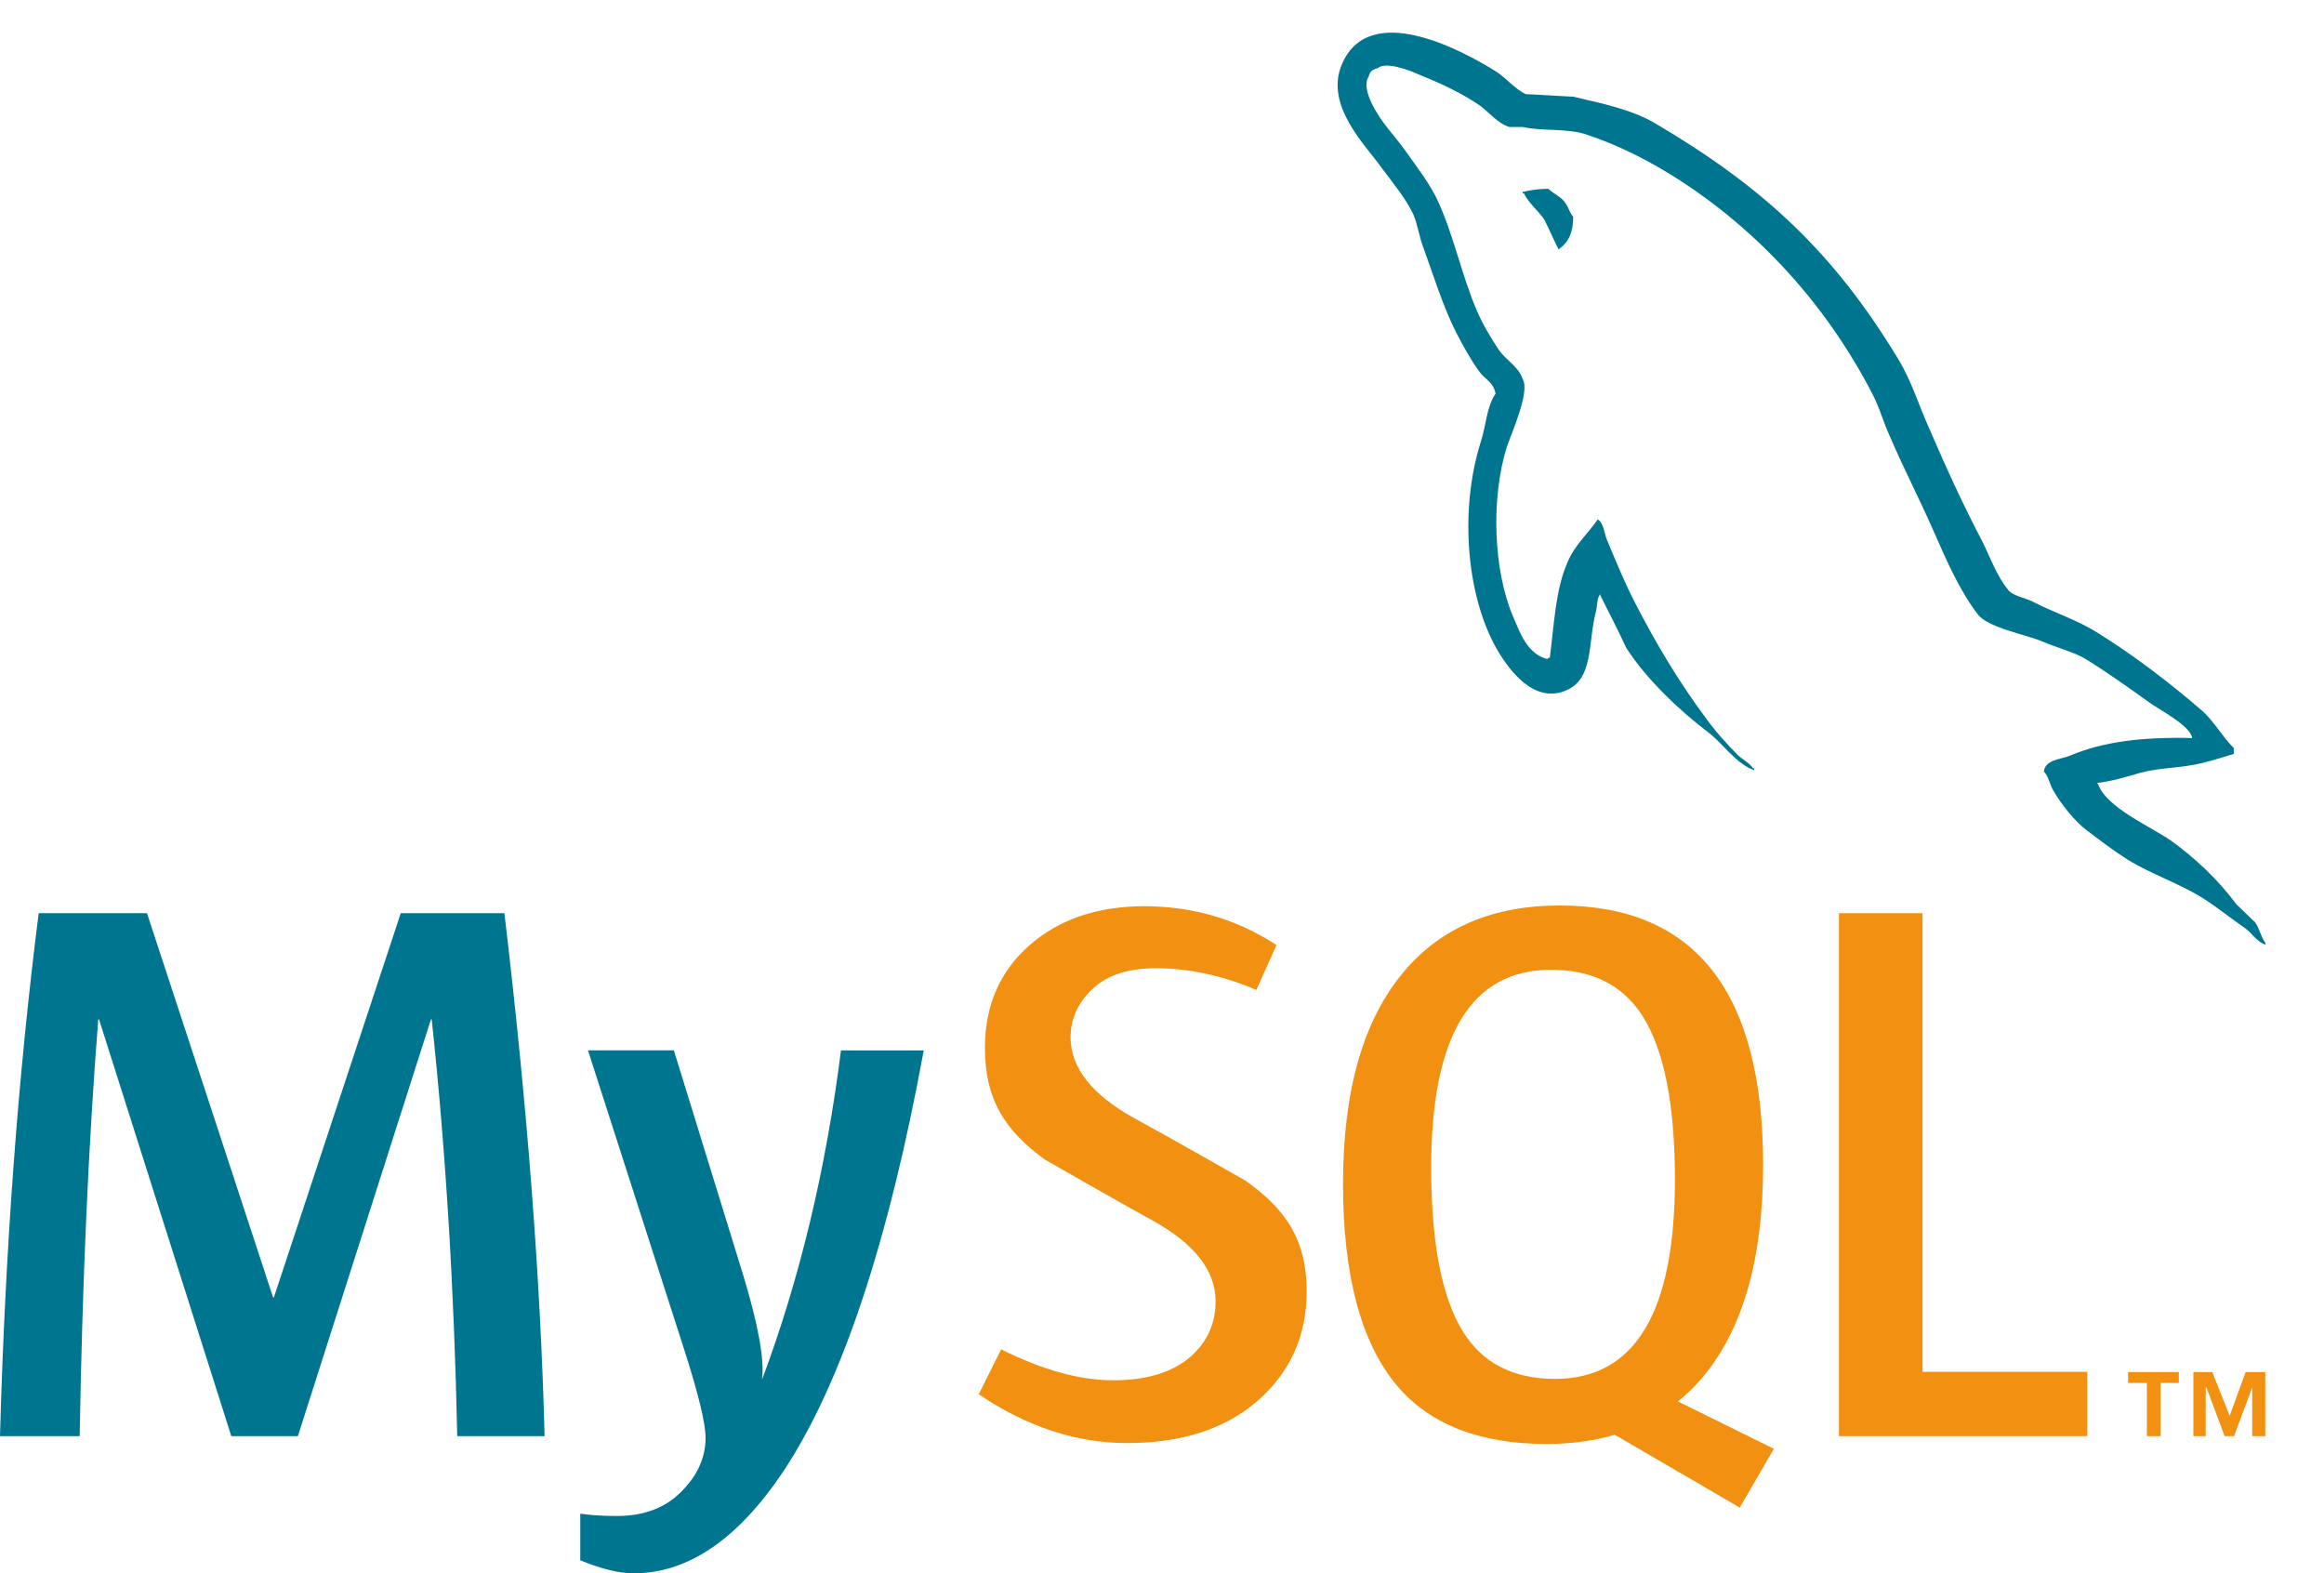 <svg viewBox="0 0 130 88" fill="none" xmlns="http://www.w3.org/2000/svg"><g clip-path="url(#a)"><path d="M30.466 80.331h-4.889c-.172-8.264-.649-16.034-1.428-23.313h-.043l-7.444 23.313h-3.723l-7.399-23.313h-.044c-.549 6.99-.895 14.761-1.038 23.313H0C.288 69.93 1.009 60.18 2.163 51.079h6.06l7.054 21.493h.043l7.097-21.493h5.798c1.27 10.659 2.019 20.412 2.249 29.252m21.21-21.581c-1.991 10.817-4.617 18.678-7.877 23.583-2.54 3.779-5.322 5.668-8.352 5.668-.808 0-1.804-.243-2.986-.727v-2.608c.578.085 1.255.13 2.034.13 1.414 0 2.553-.391 3.419-1.172 1.038-.951 1.557-2.021 1.557-3.206 0-.809-.405-2.47-1.212-4.982l-5.366-16.685h4.803l3.851 12.479c.865 2.833 1.226 4.811 1.082 5.939 2.107-5.633 3.578-11.773 4.415-18.417h4.63" fill="#00758F"/><path d="M73.093 72.224c0 2.481-.91 4.517-2.725 6.111-1.816 1.587-4.256 2.382-7.311 2.382-2.857 0-5.627-.915-8.309-2.731l1.255-2.513c2.308 1.155 4.398 1.732 6.273 1.732 1.759 0 3.136-.392 4.133-1.167.994-.78 1.59-1.868 1.59-3.248 0-1.737-1.21-3.221-3.429-4.467-2.049-1.126-6.144-3.477-6.144-3.477-2.219-1.621-3.331-3.36-3.331-6.225 0-2.37.829-4.285 2.486-5.742 1.661-1.46 3.803-2.19 6.426-2.19 2.712 0 5.178.725 7.399 2.169l-1.128 2.511c-1.9-.807-3.774-1.212-5.622-1.212-1.499 0-2.654.36-3.46 1.086-.81.719-1.31 1.644-1.31 2.771 0 1.732 1.236 3.235 3.518 4.505 2.075 1.127 6.27 3.523 6.27 3.523 2.282 1.618 3.419 3.342 3.419 6.183Z" fill="#F29111"/><path fill-rule="evenodd" clip-rule="evenodd" d="M81.834 74.48c-1.183-1.907-1.776-4.967-1.776-9.186 0-7.365 2.236-11.051 6.708-11.051 2.338 0 4.054.882 5.151 2.643 1.182 1.907 1.774 4.941 1.774 9.101 0 7.425-2.237 11.139-6.708 11.139-2.337 0-4.054-.881-5.149-2.645m17.396 6.557-5.369-2.651c.478-.393.932-.816 1.343-1.306 2.28-2.683 3.421-6.656 3.421-11.915 0-9.677-3.794-14.519-11.381-14.519-3.722 0-6.622 1.227-8.699 3.685-2.28 2.687-3.419 6.644-3.419 11.873 0 5.142 1.009 8.914 3.028 11.31 1.84 2.166 4.623 3.25 8.348 3.25 1.39 0 2.666-.172 3.825-.514l6.993 4.075 1.907-3.288" fill="#F29111"/><path d="M116.758 80.331h-13.891V51.079h4.675v25.653h9.216v3.598Zm3.333-.003h.775v-2.976h1.013v-.608h-2.84v.608h1.052v2.976Zm5.894 0h.73v-3.584h-1.098l-.894 2.443-.973-2.443h-1.057v3.584h.69V77.6h.039l1.019 2.728h.527l1.017-2.728v2.728Z" fill="#F29111"/><path fill-rule="evenodd" clip-rule="evenodd" d="M122.625 41.282c-2.825-.071-5.013.211-6.847.99-.53.212-1.376.212-1.448.884.284.282.318.741.567 1.131.422.707 1.162 1.66 1.834 2.156.741.566 1.482 1.129 2.26 1.624 1.376.852 2.929 1.345 4.269 2.193.779.494 1.552 1.13 2.331 1.661.387.282.632.743 1.128.918v-.107c-.248-.317-.318-.777-.563-1.132-.353-.351-.707-.671-1.06-1.023-1.024-1.378-2.297-2.579-3.67-3.568-1.13-.779-3.602-1.84-4.059-3.144l-.072-.072c.777-.072 1.696-.355 2.437-.569 1.198-.317 2.292-.245 3.528-.563.565-.142 1.13-.32 1.697-.494v-.321c-.639-.634-1.096-1.484-1.766-2.084-1.799-1.555-3.778-3.073-5.824-4.348-1.096-.707-2.508-1.164-3.673-1.767-.422-.213-1.127-.317-1.375-.673-.636-.777-.99-1.801-1.448-2.721-1.022-1.942-2.013-4.097-2.893-6.15-.635-1.378-1.024-2.755-1.801-4.028-3.637-6.01-7.588-9.648-13.66-13.218-1.306-.743-2.859-1.061-4.516-1.45-.884-.037-1.766-.106-2.648-.141-.566-.248-1.131-.92-1.625-1.239C81.716 2.756 76.529 0 75.046 3.64c-.953 2.299 1.412 4.559 2.224 5.726.6.812 1.377 1.732 1.799 2.65.247.601.318 1.238.566 1.873.564 1.555 1.093 3.287 1.835 4.737.387.743.81 1.521 1.304 2.189.285.391.778.565.884 1.204-.492.706-.531 1.766-.813 2.651-1.27 3.994-.777 8.942 1.024 11.875.564.884 1.907 2.828 3.707 2.084 1.588-.635 1.235-2.65 1.694-4.416.106-.427.035-.708.246-.99v.071c.494.988.99 1.94 1.448 2.933 1.096 1.73 3 3.533 4.59 4.734.845.639 1.516 1.733 2.575 2.123v-.107h-.069c-.212-.317-.529-.46-.812-.706-.635-.636-1.339-1.414-1.835-2.121-1.482-1.978-2.789-4.171-3.952-6.433-.567-1.098-1.06-2.299-1.519-3.394-.211-.422-.211-1.06-.565-1.272-.531.776-1.306 1.449-1.693 2.4-.671 1.521-.741 3.394-.99 5.339-.14.037-.069 0-.14.07-1.128-.282-1.517-1.449-1.941-2.435-1.059-2.513-1.237-6.542-.318-9.44.246-.741 1.308-3.073.882-3.78-.213-.674-.918-1.06-1.306-1.592-.458-.672-.955-1.518-1.269-2.262-.848-1.978-1.274-4.171-2.189-6.149-.424-.92-1.167-1.875-1.765-2.722-.672-.954-1.412-1.626-1.943-2.755-.175-.39-.422-1.026-.141-1.449.069-.283.212-.39.496-.461.456-.389 1.764.105 2.222.317 1.307.529 2.401 1.026 3.494 1.767.495.354 1.024 1.025 1.659 1.204h.743c1.129.245 2.4.069 3.46.388 1.869.601 3.563 1.484 5.082 2.438 4.622 2.934 8.434 7.105 11.01 12.088.424.812.602 1.555.99 2.401.741 1.735 1.66 3.502 2.4 5.197.74 1.661 1.448 3.356 2.508 4.737.528.741 2.646 1.13 3.599 1.519.705.317 1.801.6 2.436.989 1.2.741 2.398 1.591 3.529 2.405.564.424 2.329 1.307 2.435 2.015" fill="#00758F"/><path fill-rule="evenodd" clip-rule="evenodd" d="M86.622 10.564a5.649 5.649 0 0 0-1.447.178v.071h.069c.285.564.78.956 1.13 1.45.284.566.532 1.129.814 1.696.035-.035.069-.072.069-.072.498-.352.744-.917.744-1.767-.213-.249-.246-.495-.424-.743-.211-.352-.67-.529-.953-.812Z" fill="#00758F"/></g><defs><clipPath id="a"><path fill="#fff" d="M0 0h129.432v88H0z"/></clipPath></defs></svg>
